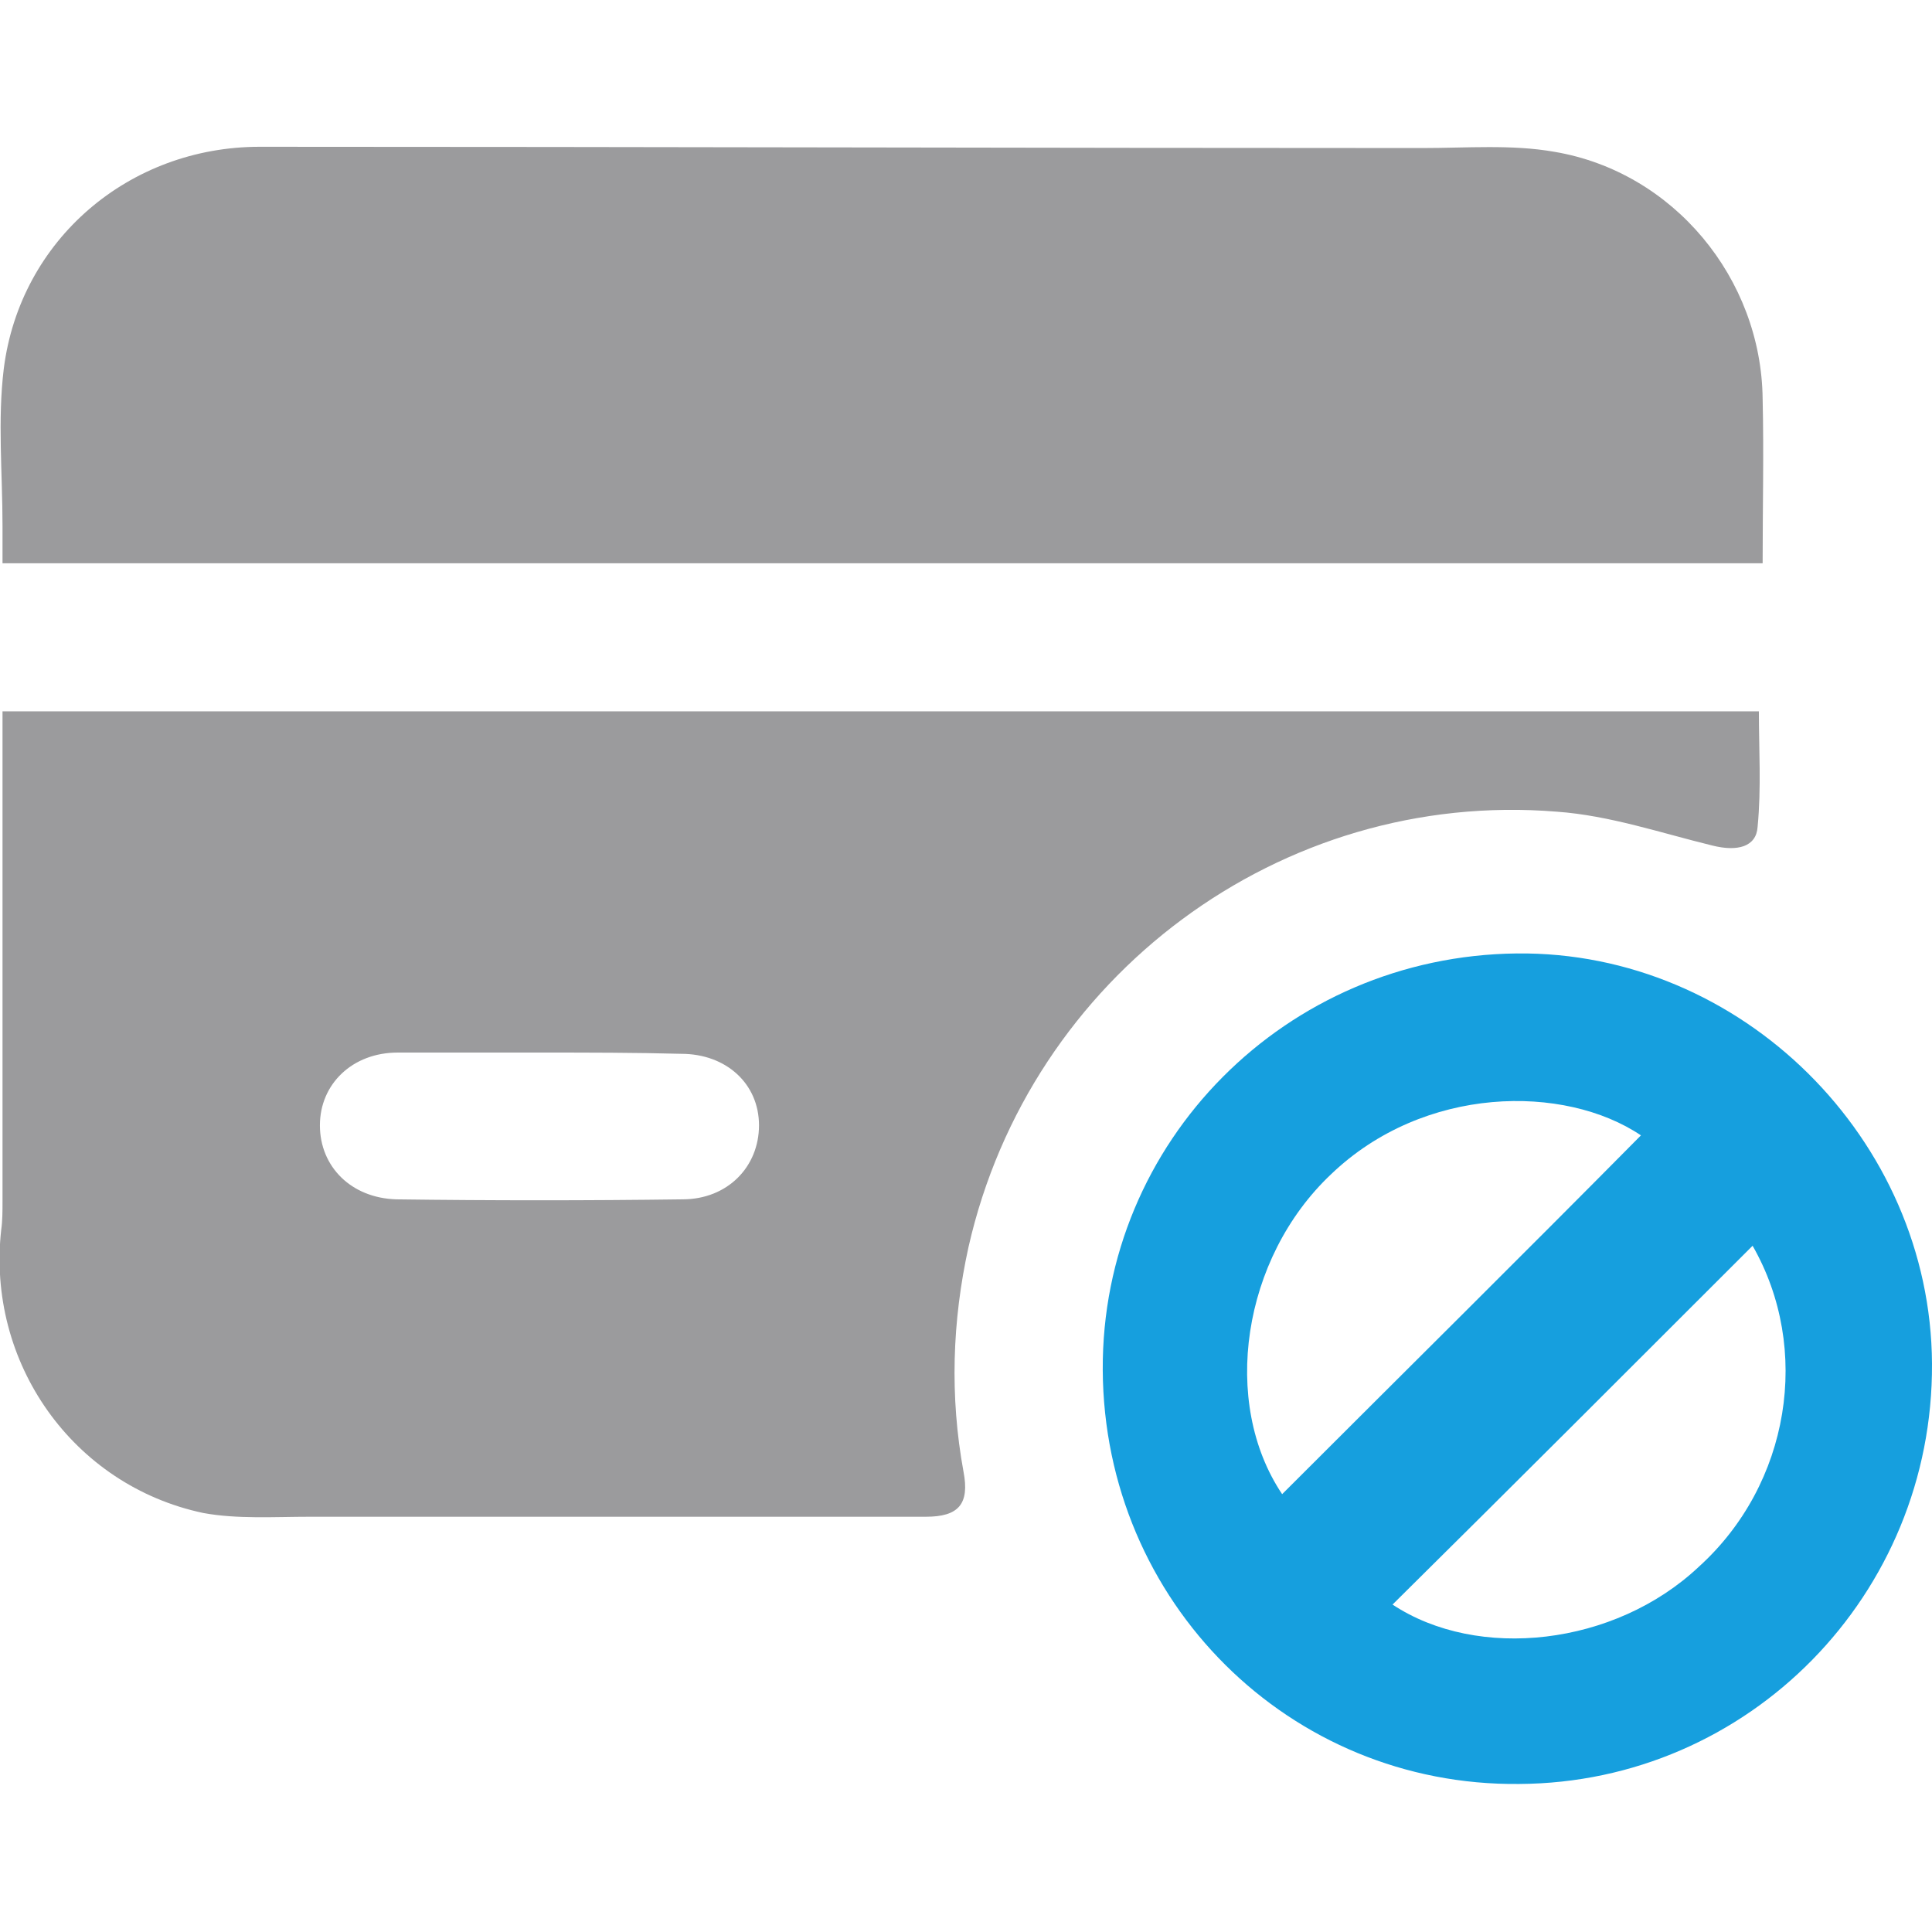 <?xml version="1.0" encoding="UTF-8"?> <!-- Generator: Adobe Illustrator 26.3.1, SVG Export Plug-In . SVG Version: 6.00 Build 0) --> <svg xmlns="http://www.w3.org/2000/svg" xmlns:xlink="http://www.w3.org/1999/xlink" id="Ñëîé_1" x="0px" y="0px" viewBox="0 0 154 154" style="enable-background:new 0 0 154 154;" xml:space="preserve"> <style type="text/css"> .st0{fill:#9B9B9D;} .st1{fill:#169FDE;} </style> <g> <path class="st0" d="M0.2,56.7c46.7,0,93.3,0,140,0c0,3,0.2,6.1-0.1,9.2c-0.1,1.6-1.6,2-3.6,1.5c-4.1-1-8.2-2.4-12.4-2.7 c-22-1.8-42,13.1-46.9,34.7c-1.3,5.9-1.5,11.9-0.4,17.9c0.5,2.6-0.4,3.6-3,3.6c-16.4,0-32.7,0-49.1,0c-2.8,0-5.8,0.2-8.5-0.3 C5.8,118.4-1.1,108.6,0.1,98c0.1-0.7,0.1-1.5,0.1-2.2c0-12.3,0-24.6,0-36.9C0.2,58.3,0.2,57.6,0.2,56.7z M43.2,83.9 c-3.8,0-7.7,0-11.5,0c-3.6,0-6.2,2.5-6.2,5.8c0,3.3,2.5,5.8,6.1,5.9c7.6,0.1,15.2,0.1,22.8,0c3.6,0,6.1-2.6,6.1-5.9 c0-3.3-2.6-5.7-6.2-5.7C50.6,83.9,46.9,83.9,43.2,83.9z"></path> <path class="st0" d="M140.5,44.9c-47,0-93.5,0-140.3,0c0-1,0-2,0-3c0-4.2-0.4-8.4,0.1-12.5c1.3-10.3,10-17.7,20.4-17.7 c30.9,0,61.8,0.1,92.7,0.1c3.5,0,7.1-0.3,10.5,0.3c9.5,1.6,16.5,10.1,16.6,19.7C140.6,36.1,140.5,40.4,140.5,44.9z"></path> <path class="st1" d="M87.9,109.2c-0.1-18.2,14.6-33,33-33.2c17.9-0.2,33,14.8,33.1,32.7c0.1,18.4-14.6,33.4-32.9,33.5 C102.8,142.4,88,127.7,87.9,109.2z M139.7,99.3c-9.6,9.6-19.1,19.1-28.7,28.6c6.8,4.5,17.7,3.3,24.4-3 C142.7,118.3,144.4,107.5,139.7,99.3z M130.8,90.5c-6.1-4.1-17.3-4-24.7,3.1c-7.1,6.7-8.8,18.2-3.9,25.5 C111.7,109.6,121.3,100.1,130.8,90.5z"></path> </g> </svg> 